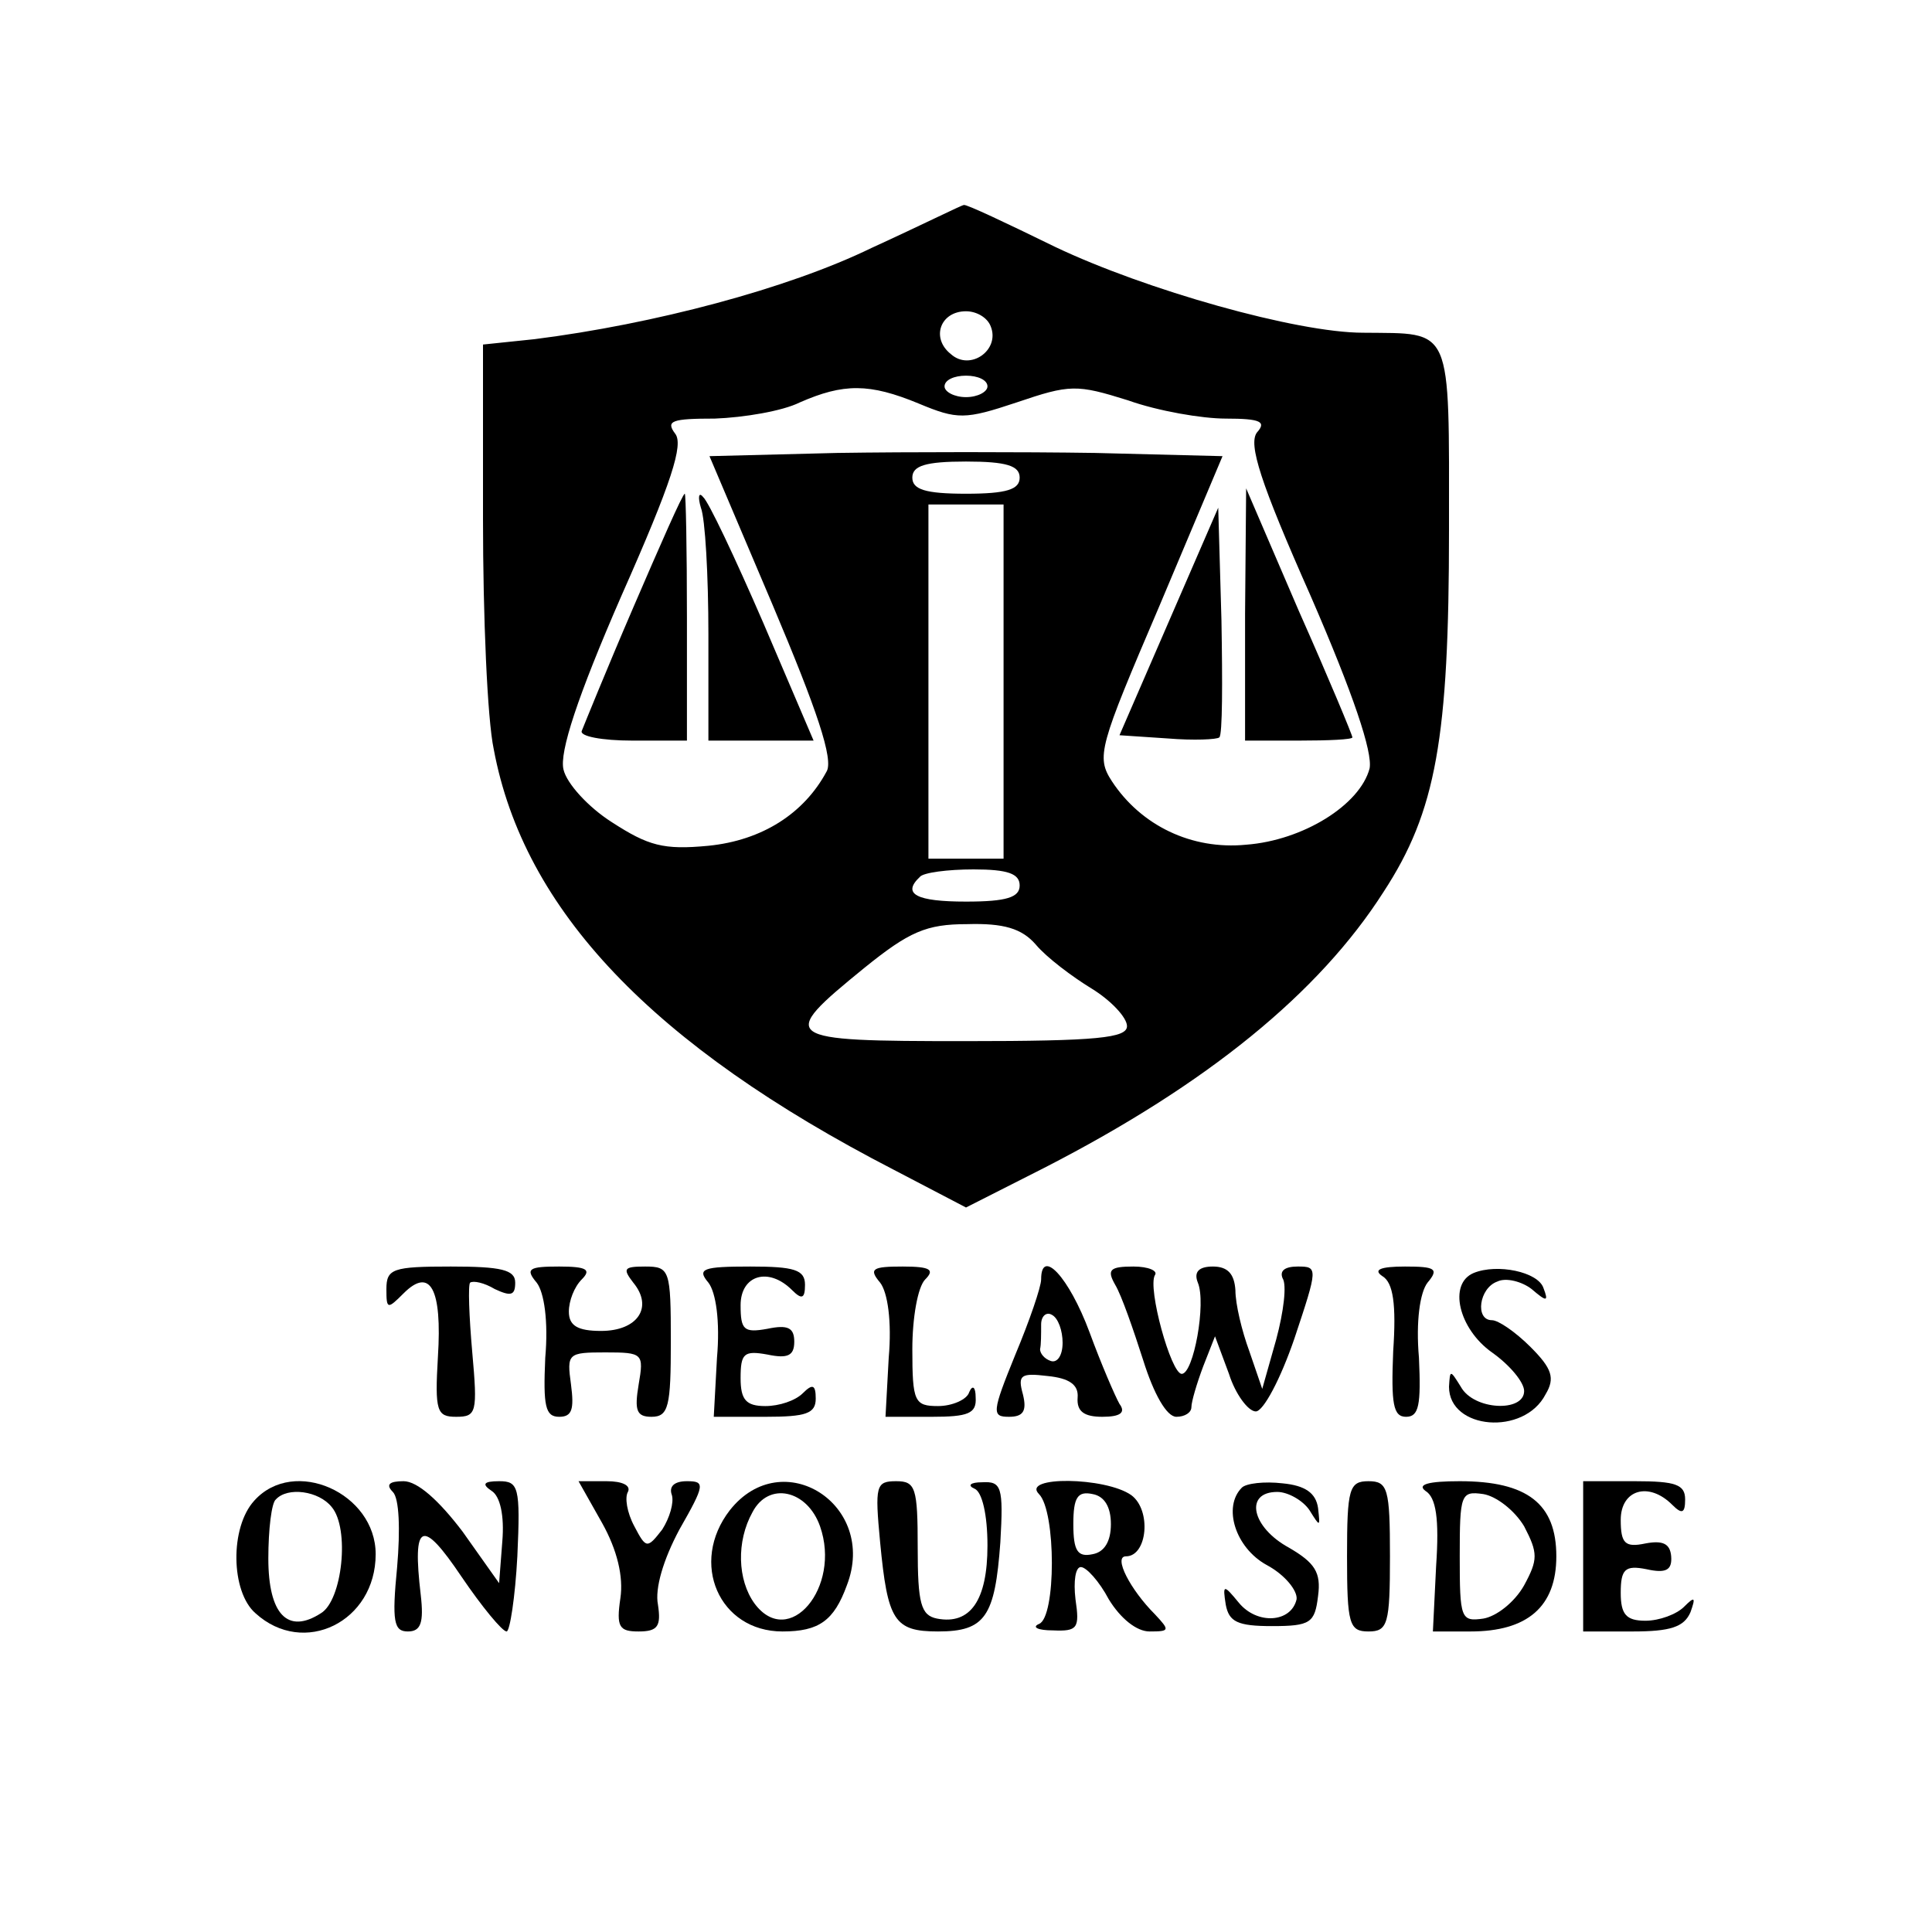 <?xml version="1.0" encoding="UTF-8" standalone="no"?> <svg xmlns="http://www.w3.org/2000/svg" version="1.0" width="180pt" height="180pt" viewBox="0 0 180 180" preserveAspectRatio="xMidYMid meet"><g transform="translate(0,180) scale(0.1,-0.1)" fill="#000000" stroke="none"><path d="M812 1569 c-78 -38 -203 -71 -314 -85 l-48 -5 0 -163 c0 -90 4 -186 10 -214 28 -150 148 -276 373 -392 l67 -35 73 37 c152 78 256 163 316 257 49 75 61 143 61 337 0 193 4 183 -80 184 -62 0 -203 40 -287 80 -45 22 -83 40 -85 39 -2 0 -40 -19 -86 -40z m111 -73 c9 -22 -19 -42 -37 -26 -19 15 -10 40 14 40 10 0 20 -6 23 -14z m-3 -56 c0 -5 -9 -10 -20 -10 -11 0 -20 5 -20 10 0 6 9 10 20 10 11 0 20 -4 20 -10z m-64 -16 c36 -15 43 -15 91 1 50 17 56 17 104 2 28 -10 69 -17 91 -17 33 0 38 -3 29 -13 -8 -11 3 -46 50 -152 40 -92 58 -146 55 -161 -9 -34 -62 -67 -115 -71 -51 -5 -98 18 -125 59 -15 23 -12 32 44 163 l59 140 -119 3 c-66 1 -174 1 -240 0 l-119 -3 59 -139 c41 -97 57 -144 50 -155 -21 -39 -60 -64 -110 -69 -42 -4 -56 0 -90 22 -22 14 -42 36 -45 49 -4 16 13 68 54 162 47 106 58 141 50 151 -9 12 -3 14 37 14 27 1 63 7 79 15 41 18 65 18 111 -1z m94 -69 c0 -11 -12 -15 -50 -15 -38 0 -50 4 -50 15 0 11 12 15 50 15 38 0 50 -4 50 -15z m-15 -190 l0 -165 -35 0 -35 0 0 165 0 165 35 0 35 0 0 -165z m15 -190 c0 -11 -12 -15 -50 -15 -46 0 -60 7 -43 23 3 4 26 7 50 7 32 0 43 -4 43 -15z m15 -55 c10 -12 34 -30 52 -41 18 -11 33 -27 33 -35 0 -11 -27 -14 -151 -14 -172 0 -175 2 -94 68 42 34 58 41 96 41 34 1 51 -4 64 -19z"></path><path d="M590 1234 c-25 -58 -46 -110 -48 -115 -2 -5 19 -9 47 -9 l51 0 0 115 c0 63 -1 115 -2 115 -2 0 -23 -48 -48 -106z"></path><path d="M653 1327 c4 -10 7 -63 7 -118 l0 -99 49 0 49 0 -47 110 c-26 60 -51 113 -56 117 -4 5 -5 0 -2 -10z"></path><path d="M1160 1228 l0 -118 50 0 c28 0 50 1 50 3 0 2 -22 55 -50 118 l-49 114 -1 -117z"></path><path d="M1089 1221 l-46 -106 45 -3 c24 -2 46 -1 48 1 3 2 3 52 2 109 l-3 105 -46 -106z"></path><path d="M360 599 c0 -19 1 -19 16 -4 25 25 36 4 32 -59 -3 -51 -1 -56 17 -56 19 0 20 4 15 60 -3 34 -4 63 -2 65 3 2 13 0 23 -6 15 -7 19 -6 19 6 0 12 -13 15 -60 15 -54 0 -60 -2 -60 -21z"></path><path d="M500 605 c7 -9 11 -36 8 -70 -2 -45 0 -55 13 -55 12 0 14 7 11 30 -4 29 -3 30 32 30 35 0 36 -1 31 -30 -4 -24 -2 -30 12 -30 16 0 18 10 18 70 0 67 -1 70 -24 70 -20 0 -21 -2 -11 -15 19 -23 4 -45 -30 -45 -22 0 -30 5 -30 18 0 10 5 23 12 30 9 9 5 12 -21 12 -28 0 -32 -2 -21 -15z"></path><path d="M660 605 c7 -9 11 -36 8 -70 l-3 -55 48 0 c38 0 47 3 47 17 0 13 -3 14 -12 5 -7 -7 -22 -12 -35 -12 -18 0 -23 6 -23 26 0 23 3 26 25 22 19 -4 25 -1 25 12 0 13 -6 16 -25 12 -22 -4 -25 -1 -25 22 0 28 26 36 48 14 9 -9 12 -8 12 5 0 14 -10 17 -51 17 -44 0 -50 -2 -39 -15z"></path><path d="M820 605 c7 -9 11 -36 8 -70 l-3 -55 43 0 c34 0 42 3 41 18 0 10 -3 12 -6 5 -2 -7 -16 -13 -29 -13 -22 0 -24 4 -24 53 0 29 5 58 12 65 9 9 5 12 -21 12 -28 0 -32 -2 -21 -15z"></path><path d="M970 608 c0 -7 -11 -39 -24 -70 -22 -54 -22 -58 -6 -58 13 0 17 5 13 21 -5 18 -2 20 23 17 20 -2 29 -8 28 -20 -1 -13 6 -18 23 -18 17 0 22 4 16 12 -4 7 -17 37 -28 67 -19 51 -45 79 -45 49z m20 -59 c0 -12 -5 -19 -11 -17 -6 2 -10 7 -10 11 1 4 1 14 1 23 0 8 5 12 10 9 6 -3 10 -15 10 -26z"></path><path d="M1039 603 c6 -10 17 -42 26 -70 10 -32 22 -53 31 -53 8 0 14 4 14 9 0 5 5 22 11 38 l11 28 13 -35 c6 -19 18 -35 25 -35 7 0 23 30 36 68 22 66 22 67 3 67 -12 0 -17 -4 -14 -11 4 -6 1 -31 -6 -57 l-13 -46 -12 35 c-7 19 -13 44 -13 57 -1 15 -7 22 -21 22 -13 0 -18 -5 -14 -15 8 -19 -4 -85 -15 -85 -10 0 -32 80 -25 92 3 4 -6 8 -20 8 -22 0 -25 -3 -17 -17z"></path><path d="M1288 611 c10 -6 13 -26 10 -70 -2 -49 0 -61 12 -61 12 0 14 11 12 55 -3 34 1 61 8 70 11 13 7 15 -21 15 -23 0 -30 -3 -21 -9z"></path><path d="M1373 614 c-24 -10 -14 -52 17 -74 17 -12 30 -28 30 -36 0 -20 -47 -18 -59 4 -10 16 -10 16 -11 0 0 -40 70 -46 90 -7 9 15 6 24 -14 44 -14 14 -30 25 -36 25 -16 0 -12 30 5 36 8 4 23 0 32 -7 14 -12 16 -12 11 1 -5 15 -43 23 -65 14z"></path><path d="M237 402 c-23 -25 -22 -85 1 -105 45 -41 112 -8 112 55 0 57 -76 91 -113 50z m72 -6 c17 -20 10 -87 -10 -99 -31 -20 -49 -1 -49 51 0 27 3 52 7 55 11 12 40 8 52 -7z"></path><path d="M366 410 c6 -6 7 -35 4 -70 -5 -51 -3 -60 10 -60 12 0 15 8 12 34 -8 68 1 72 38 17 19 -28 38 -51 42 -51 3 0 8 32 10 70 3 65 1 70 -17 70 -15 0 -16 -3 -7 -9 8 -5 12 -23 10 -47 l-3 -39 -34 48 c-22 29 -42 47 -55 47 -13 0 -17 -3 -10 -10z"></path><path d="M561 381 c14 -25 20 -50 17 -70 -4 -27 -1 -31 17 -31 18 0 21 5 18 25 -3 15 5 42 20 70 24 42 24 45 7 45 -12 0 -17 -5 -14 -13 2 -7 -2 -21 -9 -32 -14 -18 -15 -18 -26 3 -7 13 -9 27 -6 32 3 6 -5 10 -20 10 l-26 0 22 -39z"></path><path d="M680 393 c-38 -49 -10 -113 49 -113 34 0 48 10 60 43 29 75 -60 132 -109 70z m84 -15 c20 -57 -29 -115 -61 -72 -16 22 -17 58 -2 85 15 29 51 21 63 -13z"></path><path d="M820 363 c7 -73 13 -83 54 -83 44 0 53 14 58 83 3 52 1 57 -17 56 -11 0 -14 -3 -7 -6 7 -3 12 -24 12 -53 0 -51 -16 -74 -47 -68 -15 3 -18 14 -18 66 0 56 -2 62 -20 62 -19 0 -20 -4 -15 -57z"></path><path d="M968 408 c16 -16 16 -115 0 -121 -7 -3 -1 -6 13 -6 23 -1 25 2 21 29 -2 17 0 30 5 30 5 0 17 -13 26 -30 11 -18 26 -30 38 -30 19 0 19 1 5 16 -23 23 -39 54 -27 54 20 0 24 43 5 57 -24 17 -103 18 -86 1z m67 -28 c0 -16 -6 -26 -17 -28 -14 -3 -18 3 -18 28 0 25 4 31 18 28 11 -2 17 -12 17 -28z"></path><path d="M1157 414 c-18 -18 -6 -56 23 -72 17 -9 29 -24 28 -32 -5 -22 -37 -24 -54 -3 -14 17 -15 17 -12 -2 3 -16 11 -20 43 -20 36 0 40 3 43 28 3 22 -3 31 -27 45 -35 19 -42 52 -11 52 10 0 24 -8 30 -17 10 -16 10 -16 8 2 -2 14 -12 21 -33 23 -17 2 -34 0 -38 -4z"></path><path d="M1255 350 c0 -63 2 -70 20 -70 18 0 20 7 20 70 0 63 -2 70 -20 70 -18 0 -20 -7 -20 -70z"></path><path d="M1328 411 c10 -6 13 -26 10 -70 l-3 -61 35 0 c53 0 80 23 80 70 0 49 -27 70 -90 70 -29 0 -40 -3 -32 -9z m92 -33 c13 -25 13 -31 0 -55 -9 -16 -26 -29 -38 -31 -21 -3 -22 0 -22 58 0 58 1 61 22 58 12 -2 29 -15 38 -30z"></path><path d="M1475 350 l0 -70 46 0 c35 0 48 4 54 18 5 14 4 15 -6 5 -7 -7 -23 -13 -36 -13 -18 0 -23 6 -23 26 0 22 4 26 24 22 18 -4 24 -1 23 12 -1 12 -8 15 -24 12 -19 -4 -23 0 -23 22 0 28 26 36 48 14 9 -9 12 -8 12 5 0 14 -9 17 -47 17 l-48 0 0 -70z"></path></g></svg> 
